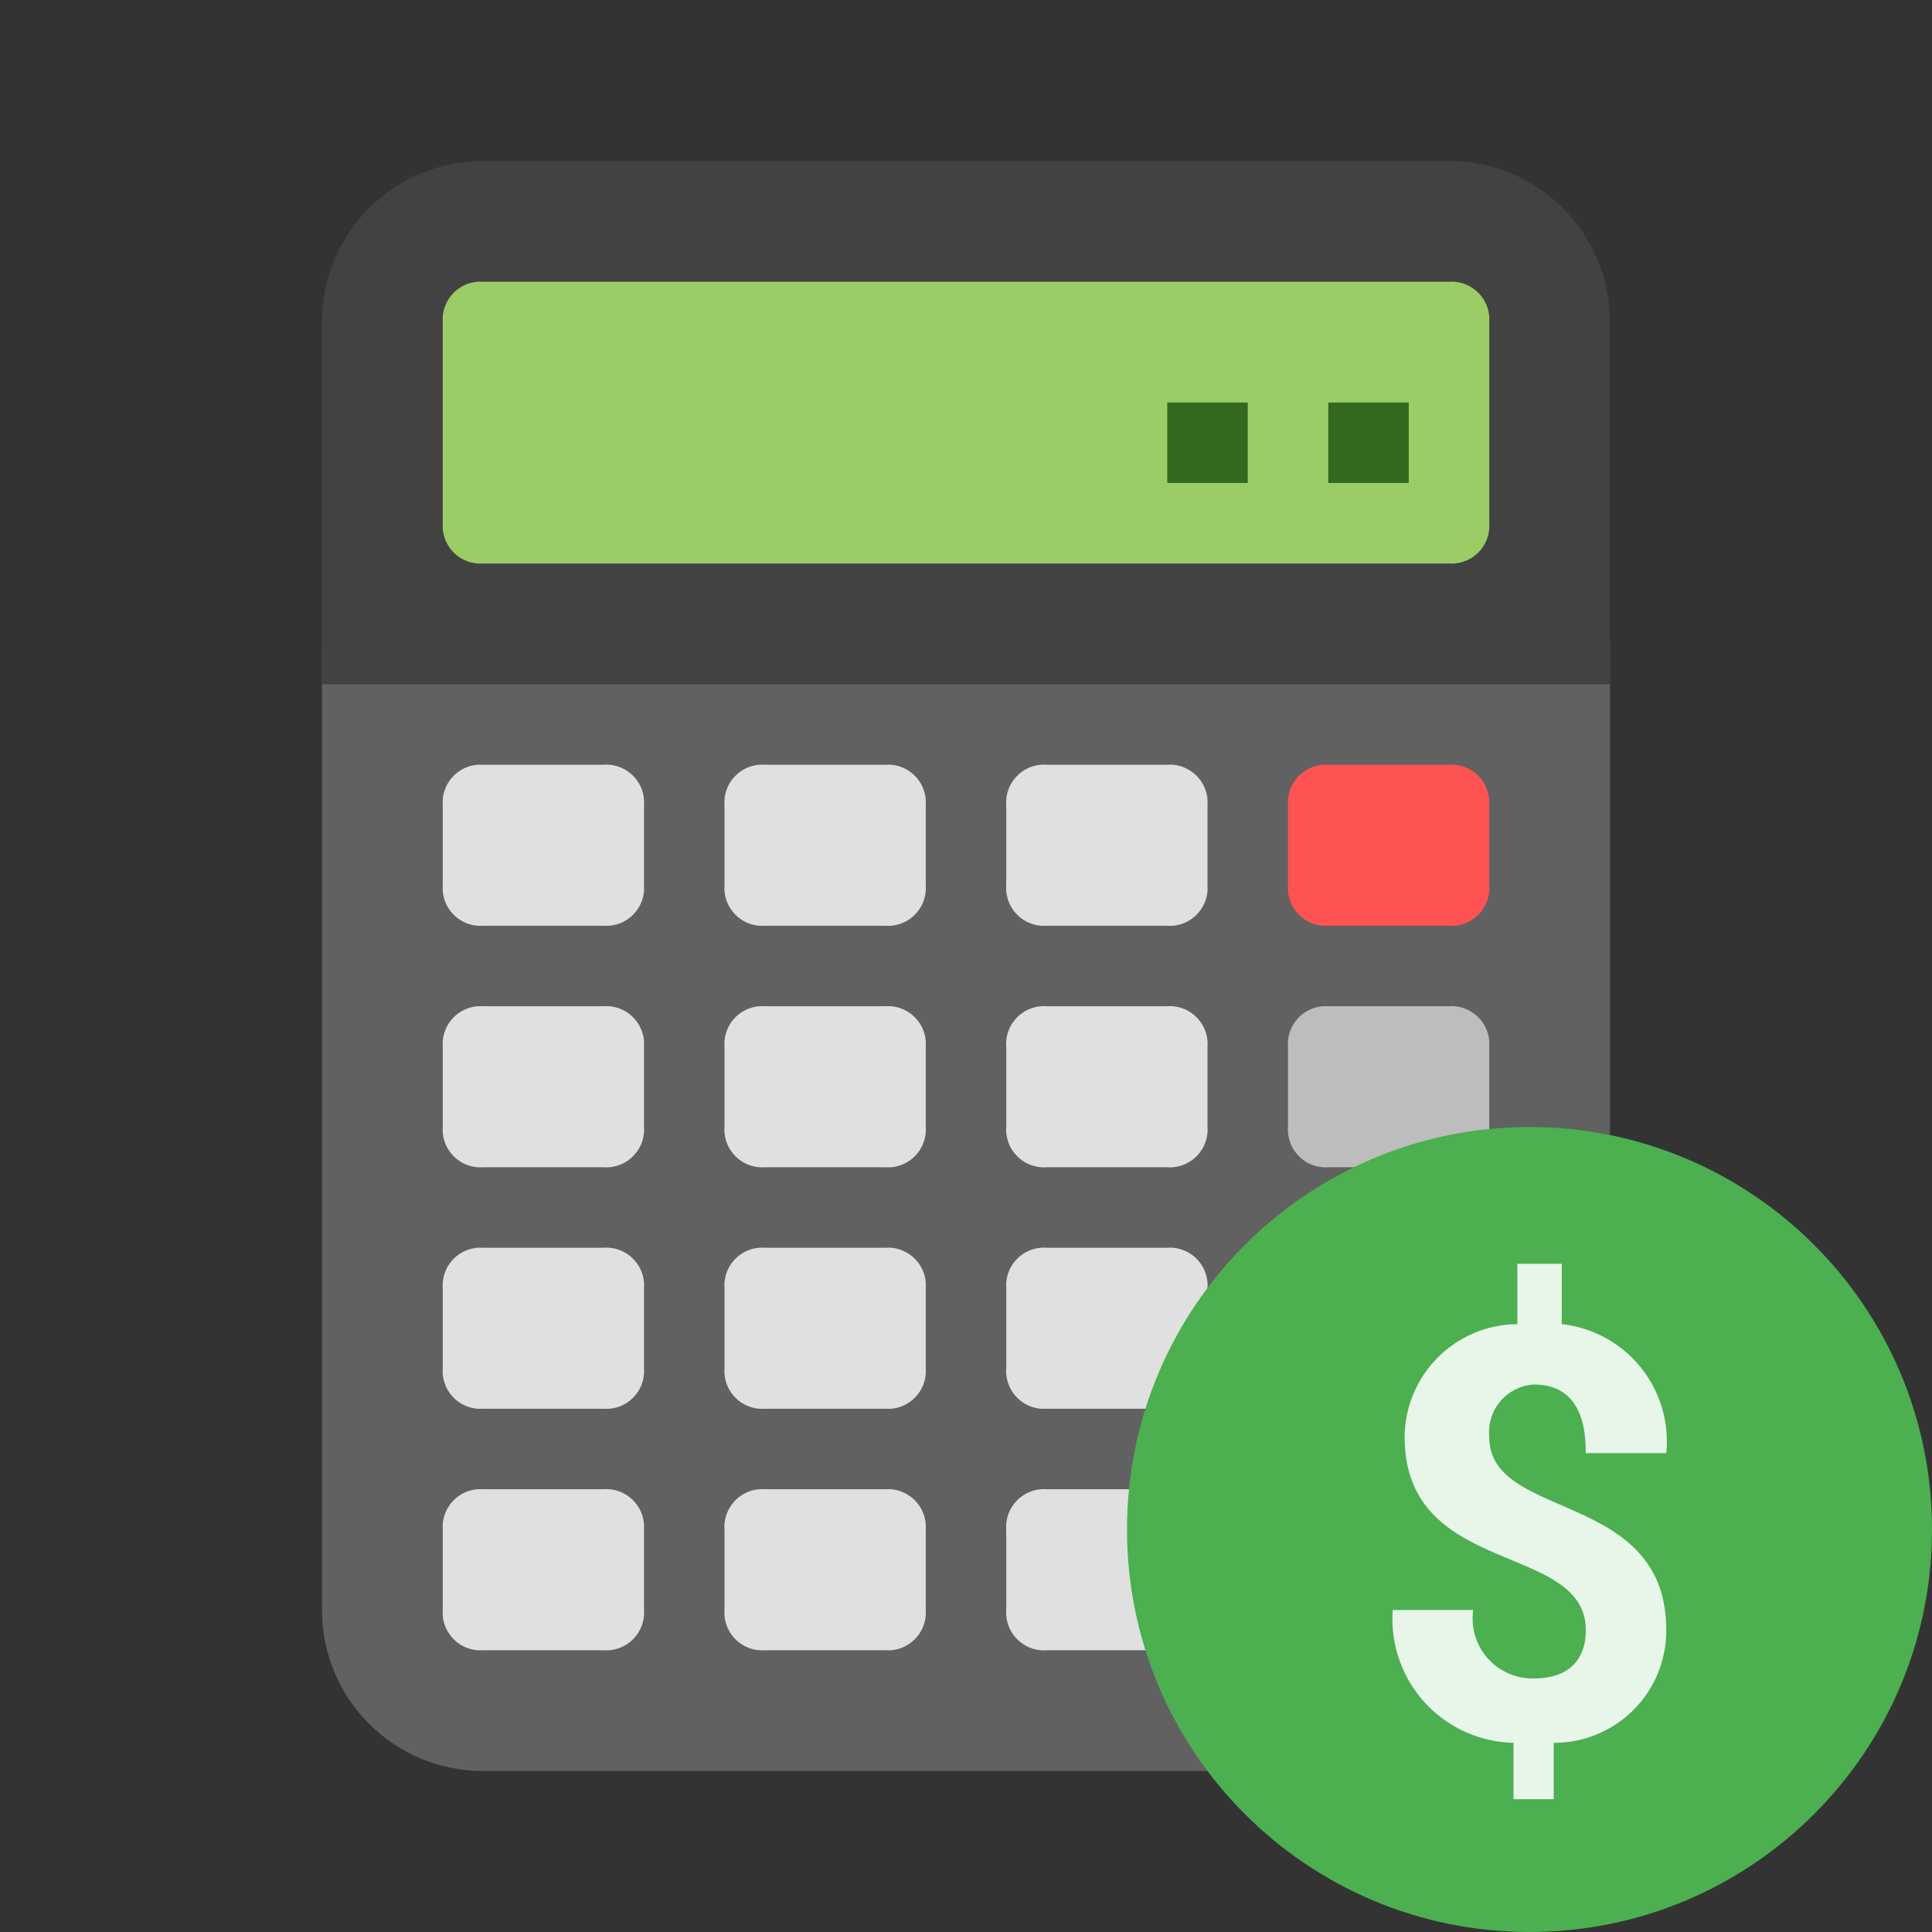<svg xmlns="http://www.w3.org/2000/svg" width="48" height="48"><rect width="100%" height="100%" fill="#333333" stroke="none"/><path d="M40 16H8v24c0 2.21 1.79 4 4 4h24c2.21 0 4-1.79 4-4zm0 0" fill="#616161"></path><path d="M36 4H12C9.79 4 8 5.79 8 8v9h32V8c0-2.21-1.79-4-4-4zm0 0" fill="#424242"></path><path d="M36 14H12a.935.935 0 0 1-.727-.273A.935.935 0 0 1 11 13V8a.935.935 0 0 1 .273-.727A.935.935 0 0 1 12 7h24c.27-.02.535.082.727.273A.935.935 0 0 1 37 8v5a.935.935 0 0 1-.273.727A.935.935 0 0 1 36 14zm0 0" fill="#9ccc65"></path><path d="M33 10h2v2h-2zm0 0M29 10h2v2h-2zm0 0" fill="#33691e"></path><path d="M36 23h-3a.935.935 0 0 1-.727-.273A.935.935 0 0 1 32 22v-2a.935.935 0 0 1 .273-.727A.935.935 0 0 1 33 19h3c.27-.02.535.082.727.273A.935.935 0 0 1 37 20v2a.935.935 0 0 1-.273.727A.935.935 0 0 1 36 23zm0 0" fill="#ff5252"></path><path d="M15 23h-3a.935.935 0 0 1-.727-.273A.935.935 0 0 1 11 22v-2a.935.935 0 0 1 .273-.727A.935.935 0 0 1 12 19h3c.27-.02.535.082.727.273A.935.935 0 0 1 16 20v2a.935.935 0 0 1-.273.727A.935.935 0 0 1 15 23zm0 0M22 23h-3a.935.935 0 0 1-.727-.273A.935.935 0 0 1 18 22v-2a.935.935 0 0 1 .273-.727A.935.935 0 0 1 19 19h3c.27-.02.535.082.727.273A.935.935 0 0 1 23 20v2a.935.935 0 0 1-.273.727A.935.935 0 0 1 22 23zm0 0M29 23h-3a.935.935 0 0 1-.727-.273A.935.935 0 0 1 25 22v-2a.935.935 0 0 1 .273-.727A.935.935 0 0 1 26 19h3c.27-.02.535.082.727.273A.935.935 0 0 1 30 20v2a.935.935 0 0 1-.273.727A.935.935 0 0 1 29 23zm0 0M15 29h-3a.935.935 0 0 1-.727-.273A.935.935 0 0 1 11 28v-2a.935.935 0 0 1 .273-.727A.935.935 0 0 1 12 25h3c.27-.02.535.082.727.273A.935.935 0 0 1 16 26v2a.935.935 0 0 1-.273.727A.935.935 0 0 1 15 29zm0 0M22 29h-3a.935.935 0 0 1-.727-.273A.935.935 0 0 1 18 28v-2a.935.935 0 0 1 .273-.727A.935.935 0 0 1 19 25h3c.27-.02.535.082.727.273A.935.935 0 0 1 23 26v2a.935.935 0 0 1-.273.727A.935.935 0 0 1 22 29zm0 0M29 29h-3a.935.935 0 0 1-.727-.273A.935.935 0 0 1 25 28v-2a.935.935 0 0 1 .273-.727A.935.935 0 0 1 26 25h3c.27-.02.535.082.727.273A.935.935 0 0 1 30 26v2a.935.935 0 0 1-.273.727A.935.935 0 0 1 29 29zm0 0M15 35h-3a.935.935 0 0 1-.727-.273A.935.935 0 0 1 11 34v-2a.935.935 0 0 1 .273-.727A.935.935 0 0 1 12 31h3c.27-.02.535.082.727.273A.935.935 0 0 1 16 32v2a.935.935 0 0 1-.273.727A.935.935 0 0 1 15 35zm0 0M22 35h-3a.935.935 0 0 1-.727-.273A.935.935 0 0 1 18 34v-2a.935.935 0 0 1 .273-.727A.935.935 0 0 1 19 31h3c.27-.02.535.082.727.273A.935.935 0 0 1 23 32v2a.935.935 0 0 1-.273.727A.935.935 0 0 1 22 35zm0 0M29 35h-3a.935.935 0 0 1-.727-.273A.935.935 0 0 1 25 34v-2a.935.935 0 0 1 .273-.727A.935.935 0 0 1 26 31h3c.27-.02.535.082.727.273A.935.935 0 0 1 30 32v2a.935.935 0 0 1-.273.727A.935.935 0 0 1 29 35zm0 0M15 41h-3a.935.935 0 0 1-.727-.273A.935.935 0 0 1 11 40v-2a.935.935 0 0 1 .273-.727A.935.935 0 0 1 12 37h3c.27-.02.535.082.727.273A.935.935 0 0 1 16 38v2a.935.935 0 0 1-.273.727A.935.935 0 0 1 15 41zm0 0M22 41h-3a.935.935 0 0 1-.727-.273A.935.935 0 0 1 18 40v-2a.935.935 0 0 1 .273-.727A.935.935 0 0 1 19 37h3c.27-.02.535.082.727.273A.935.935 0 0 1 23 38v2a.935.935 0 0 1-.273.727A.935.935 0 0 1 22 41zm0 0M29 41h-3a.935.935 0 0 1-.727-.273A.935.935 0 0 1 25 40v-2a.935.935 0 0 1 .273-.727A.935.935 0 0 1 26 37h3c.27-.02.535.082.727.273A.935.935 0 0 1 30 38v2a.935.935 0 0 1-.273.727A.935.935 0 0 1 29 41zm0 0" fill="#e0e0e0"></path><path d="M36 29h-3a.935.935 0 0 1-.727-.273A.935.935 0 0 1 32 28v-2a.935.935 0 0 1 .273-.727A.935.935 0 0 1 33 25h3c.27-.02.535.082.727.273A.935.935 0 0 1 37 26v2a.935.935 0 0 1-.273.727A.935.935 0 0 1 36 29zm0 0M36 35h-3a.935.935 0 0 1-.727-.273A.935.935 0 0 1 32 34v-2a.935.935 0 0 1 .273-.727A.935.935 0 0 1 33 31h3c.27-.02.535.082.727.273A.935.935 0 0 1 37 32v2a.935.935 0 0 1-.273.727A.935.935 0 0 1 36 35zm0 0M36 41h-3a.935.935 0 0 1-.727-.273A.935.935 0 0 1 32 40v-2a.935.935 0 0 1 .273-.727A.935.935 0 0 1 33 37h3c.27-.02.535.082.727.273A.935.935 0 0 1 37 38v2a.935.935 0 0 1-.273.727A.935.935 0 0 1 36 41zm0 0" fill="#bdbdbd"></path><path d="M48 38c0 5.523-4.477 10-10 10s-10-4.477-10-10 4.477-10 10-10 10 4.477 10 10" fill="#4caf50"></path><path d="M41.398 40.5a2.786 2.786 0 0 1-2.796 2.8v1.4h-1v-1.4a3.077 3.077 0 0 1-3-3.3h2a1.488 1.488 0 0 0 1.5 1.7c1.296 0 1.296-1 1.296-1.2 0-2.2-4.5-1.3-4.5-4.8a2.821 2.821 0 0 1 2.801-2.802v-1.5h1.102v1.5a2.93 2.93 0 0 1 2.597 3.204h-2c0-.602-.097-1.704-1.296-1.704A1.187 1.187 0 0 0 37 35.7c0 2.102 4.398 1.301 4.398 4.801" fill="#e8f5e9"></path></svg>